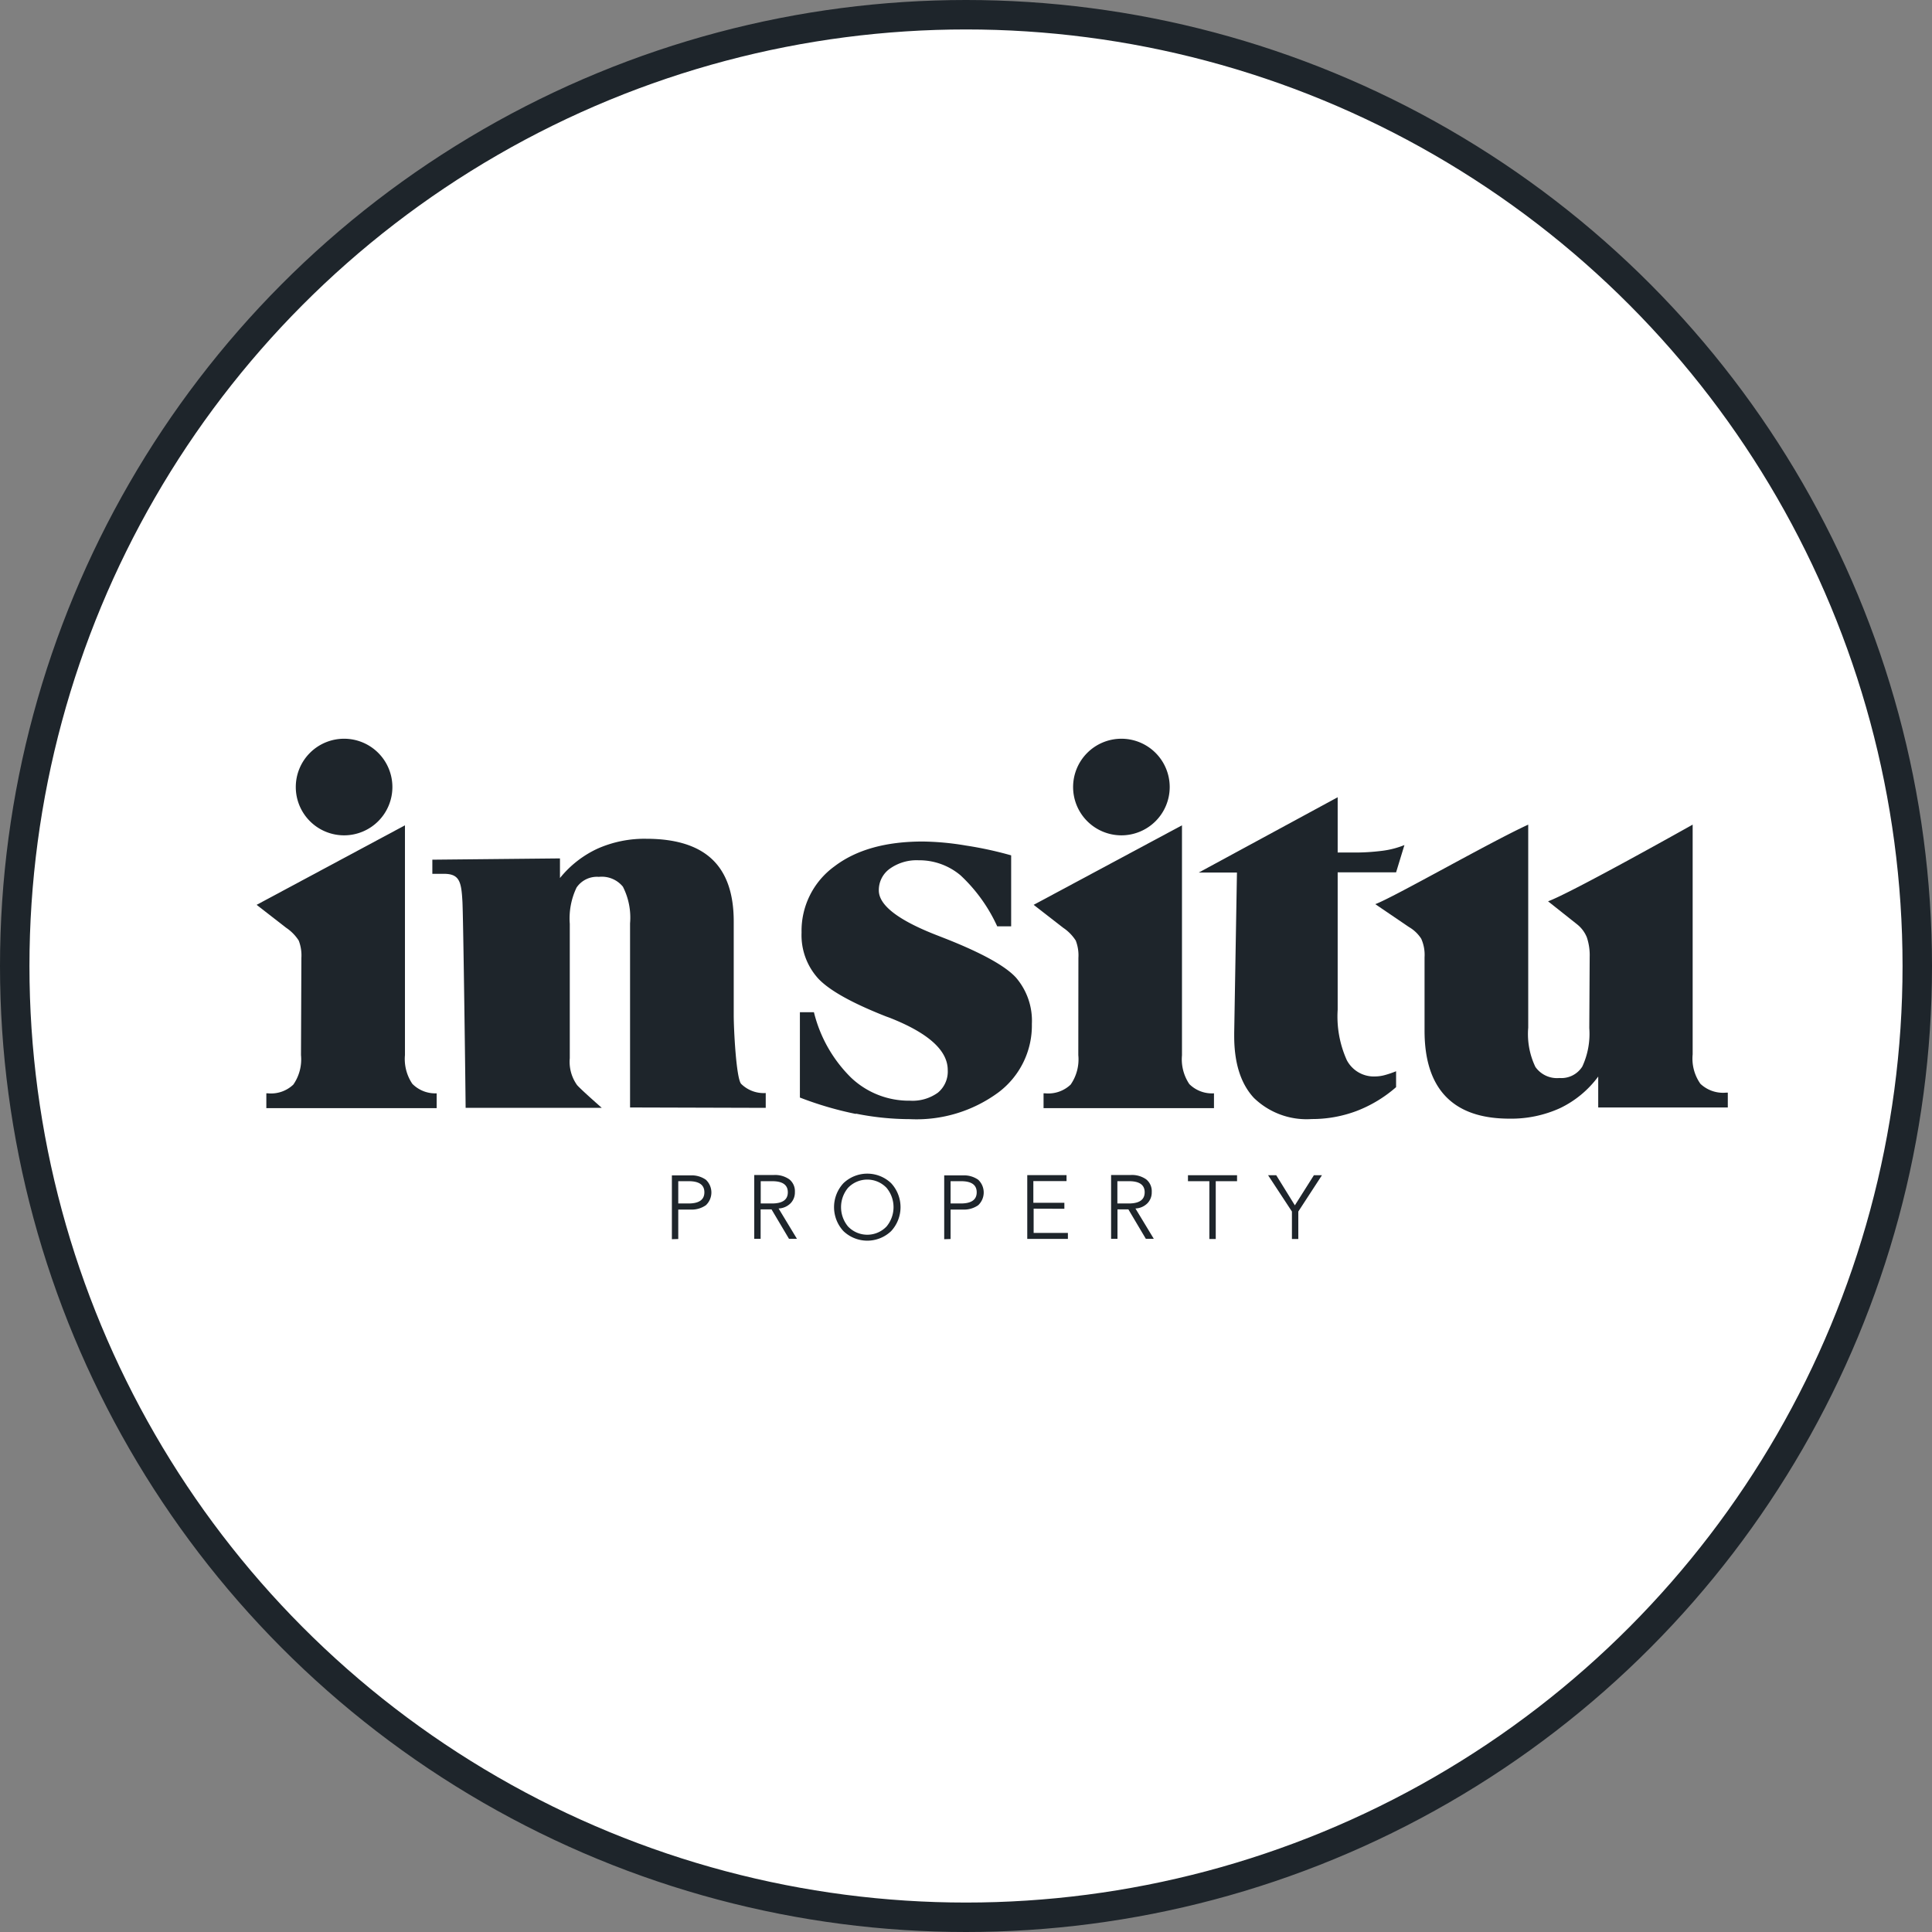 <svg xmlns="http://www.w3.org/2000/svg" viewBox="0 0 196.8 196.8"><rect x="0" y="0" width="196.8" height="196.8" fill="#808080" stroke="none"/><defs><style>.cls-1{fill:#fff;}.cls-2{fill:none;stroke:#1e252b;stroke-width:3px;}.cls-3{fill:#1e252b;}</style></defs><title>INSITU LOGO_WHITE</title><g id="Layer_2" data-name="Layer 2"><g id="Layer_1-2" data-name="Layer 1"><path class="cls-1" d="M98.4,195.3A96.9,96.9,0,1,0,1.5,98.4a96.9,96.9,0,0,0,96.9,96.9"/><circle class="cls-2" cx="98.4" cy="98.4" r="96.9"/><path class="cls-3" d="M134.66,119.71h-.82l-1.94,3.07L130,119.71h-.83l2.43,3.7v2.8h.65v-2.8Zm-8.65.61v-.61h-5v.61h2.18v5.89h.65v-5.89Zm-11,0q1.59,0,1.59,1.13T115,122.59h-1.18v-2.27Zm-.07,2.87,1.78,3h.81l-1.87-3.09a1.82,1.82,0,0,0,1.23-.54,1.58,1.58,0,0,0,.43-1.14,1.54,1.54,0,0,0-.57-1.29,2.51,2.51,0,0,0-1.57-.44h-2v6.5h.65v-3Zm-6.52-.06v-.61h-3.16v-2.21h3.38v-.61h-4v6.5h4.14v-.61h-3.49v-2.47ZM97.9,120.32q1.59,0,1.59,1.13t-1.59,1.14H96.83v-2.27Zm-1.07,5.89v-3h1.23a2.52,2.52,0,0,0,1.58-.44,1.78,1.78,0,0,0,0-2.6,2.51,2.51,0,0,0-1.57-.44H96.18v6.5Zm-6.52-1.28a2.71,2.71,0,0,1-3.93,0,3.08,3.08,0,0,1,0-3.93,2.71,2.71,0,0,1,3.93,0,3.08,3.08,0,0,1,0,3.93m.46-4.41a3.52,3.52,0,0,0-4.85,0,3.59,3.59,0,0,0,0,4.89,3.52,3.52,0,0,0,4.85,0,3.59,3.59,0,0,0,0-4.89m-12.11-.2q1.59,0,1.59,1.13t-1.59,1.14H77.49v-2.27Zm-.07,2.87,1.78,3h.81l-1.87-3.09a1.82,1.82,0,0,0,1.23-.54,1.58,1.58,0,0,0,.43-1.14,1.54,1.54,0,0,0-.57-1.29,2.51,2.51,0,0,0-1.57-.44h-2v6.5h.65v-3Zm-8.43-2.87q1.59,0,1.59,1.13t-1.59,1.14H69.09v-2.27Zm-1.07,5.89v-3h1.23a2.52,2.52,0,0,0,1.58-.44,1.78,1.78,0,0,0,0-2.6,2.51,2.51,0,0,0-1.57-.44H68.44v6.5Z"/><path class="cls-3" d="M87.19,113.44a28.07,28.07,0,0,0,5.48.56,14.07,14.07,0,0,0,9-2.7,8.52,8.52,0,0,0,3.44-7,6.74,6.74,0,0,0-1.62-4.72q-1.62-1.77-7.13-3.95l-.74-.29Q89.52,93,89.52,90.7a2.67,2.67,0,0,1,1.12-2.21,4.7,4.7,0,0,1,2.93-.86,6.53,6.53,0,0,1,4.28,1.54,16.4,16.4,0,0,1,3.73,5.19H103V87.13a37.38,37.38,0,0,0-4.61-1A28,28,0,0,0,94,85.72q-5.68,0-9,2.53A8.11,8.11,0,0,0,81.65,95a6.56,6.56,0,0,0,1.7,4.68q1.7,1.81,6.91,3.86l.36.13Q96.54,106,96.54,109a2.79,2.79,0,0,1-1,2.3,4.42,4.42,0,0,1-2.85.82,8.55,8.55,0,0,1-6-2.35,14.06,14.06,0,0,1-3.78-6.66H81.48v8.69a35.13,35.13,0,0,0,5.7,1.67"/><path class="cls-3" d="M109.84,107.48a4.5,4.5,0,0,1-.78,3,3.3,3.3,0,0,1-2.59.89h-.17v1.51h17.36v-1.51a3.27,3.27,0,0,1-2.51-.94,4.52,4.52,0,0,1-.75-2.93V84.07l-15.11,8.1,3,2.33a4.48,4.48,0,0,1,1.29,1.31,4.18,4.18,0,0,1,.27,1.76Z"/><path class="cls-3" d="M125.72,105.2v.34q0,4.13,2,6.29a7.7,7.7,0,0,0,5.9,2.16,12.86,12.86,0,0,0,4.59-.83,13.36,13.36,0,0,0,4-2.42v-1.62a9.53,9.53,0,0,1-1.18.4,3.84,3.84,0,0,1-.93.13,3.11,3.11,0,0,1-2.91-1.66,10.82,10.82,0,0,1-.93-5.13v-14h5.95l.85-2.78a8.93,8.93,0,0,1-2.22.58,22.11,22.11,0,0,1-3.1.18h-1.48V81.21l-14.15,7.67H126Z"/><path class="cls-3" d="M161.89,104.72a7.93,7.93,0,0,1-.71,3.92,2.52,2.52,0,0,1-2.33,1.17,2.69,2.69,0,0,1-2.45-1.13,7.76,7.76,0,0,1-.73-4V84c-3.89,1.78-13.77,7.44-15.58,8.1l3.43,2.33a3.67,3.67,0,0,1,1.25,1.19,4,4,0,0,1,.34,1.88V105q0,4.45,2.17,6.7t6.47,2.25a12,12,0,0,0,5.16-1.07,10.39,10.39,0,0,0,3.89-3.22v3.15H176v-1.51h-.16a3.36,3.36,0,0,1-2.63-.9,4.45,4.45,0,0,1-.79-3V84s-12.46,7-14.73,7.81l3,2.38a3.23,3.23,0,0,1,.95,1.29,5.69,5.69,0,0,1,.29,2Z"/><path class="cls-3" d="M114.23,85.09a4.92,4.92,0,1,0-4.92-4.92,4.92,4.92,0,0,0,4.92,4.92"/><path class="cls-3" d="M30.66,107.48a4.5,4.5,0,0,1-.78,3,3.3,3.3,0,0,1-2.59.89h-.16v1.51H44.48v-1.51A3.27,3.27,0,0,1,42,110.4a4.52,4.52,0,0,1-.75-2.93V84.07l-15.11,8.1,3,2.33a4.48,4.48,0,0,1,1.29,1.31,4.18,4.18,0,0,1,.27,1.76Z"/><path class="cls-3" d="M35.05,85.09a4.92,4.92,0,1,0-4.92-4.92,4.92,4.92,0,0,0,4.92,4.92"/><path class="cls-3" d="M78,112.85v-1.51a3.27,3.27,0,0,1-2.51-.94c-.5-.59-.75-5.55-.75-7h0V93.86q0-4.26-2.21-6.34t-6.71-2.08a11.81,11.81,0,0,0-4.94,1,10.67,10.67,0,0,0-3.84,3v-2l-13,.13,0,1.44h1.18c1.57,0,1.77.79,1.88,2.75.09,1.18.33,20.29.33,21.09H61.3s-2-1.75-2.51-2.31a4.07,4.07,0,0,1-.75-2.75V94.11a7.31,7.31,0,0,1,.69-3.7A2.51,2.51,0,0,1,61,89.32a2.78,2.78,0,0,1,2.45,1,6.94,6.94,0,0,1,.73,3.74v3.47l0,15.28Z"/></g></g></svg>